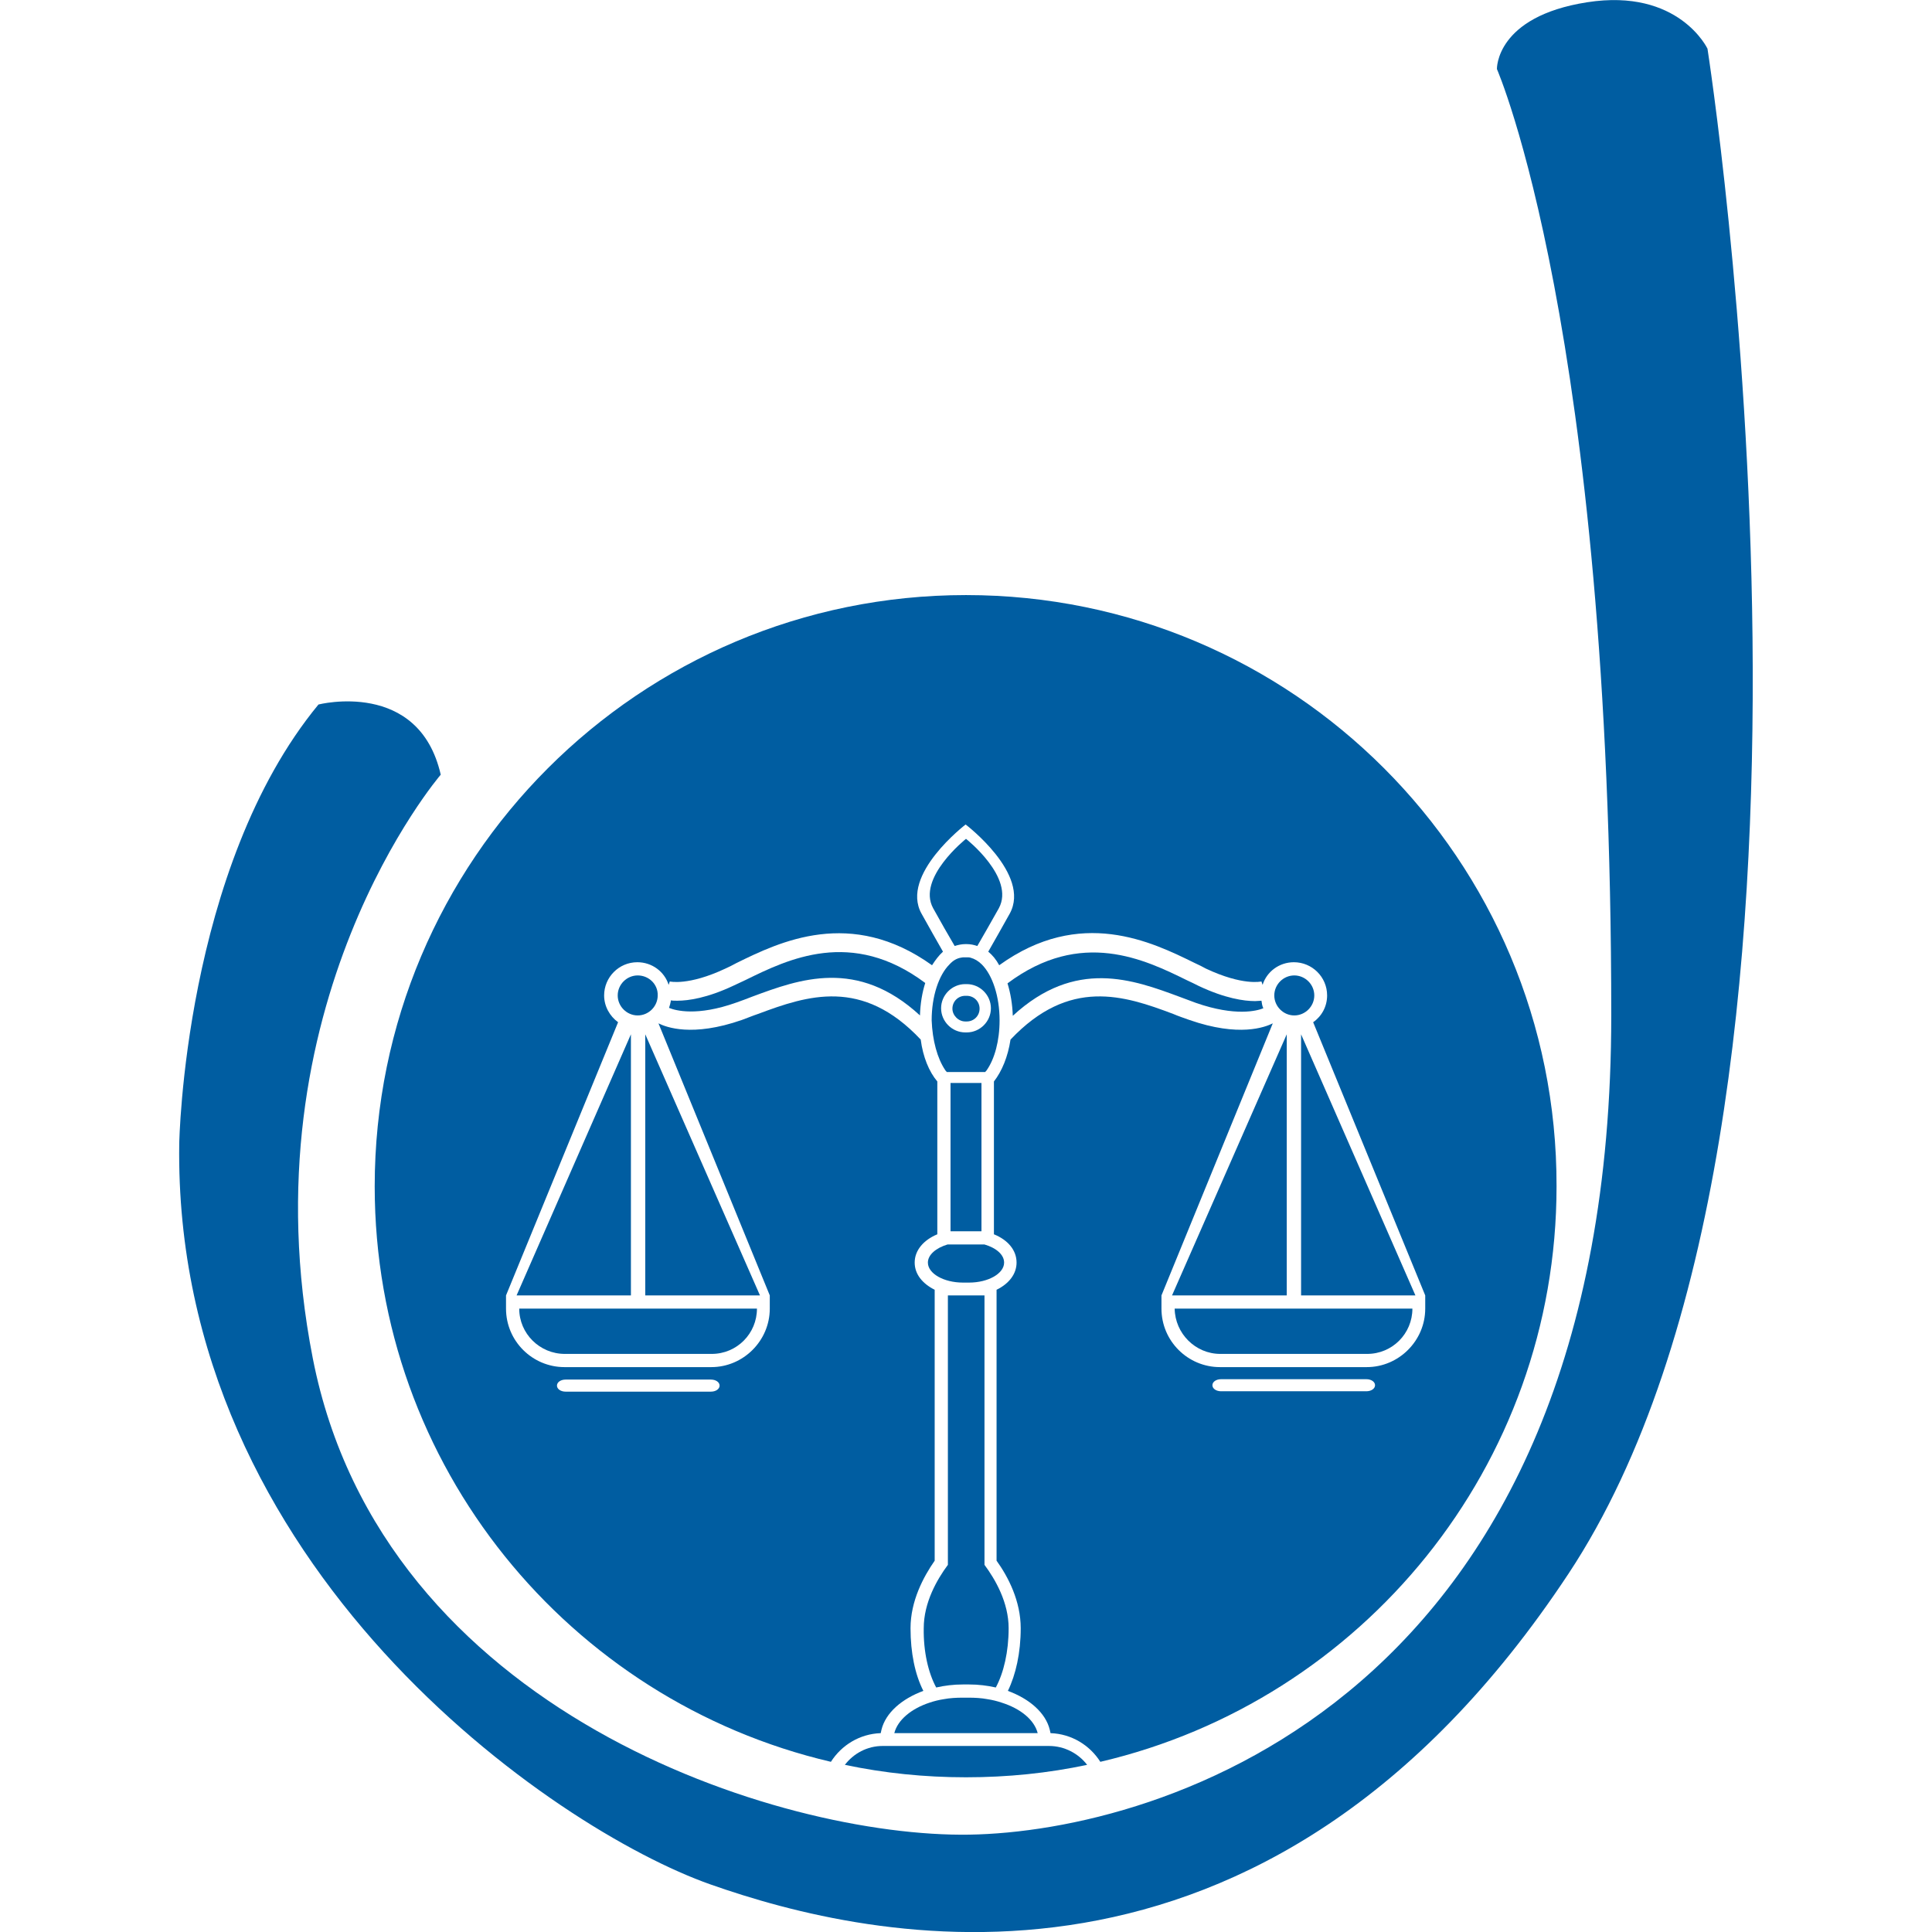 <svg xmlns="http://www.w3.org/2000/svg" version="1.1" xmlns:xlink="http://www.w3.org/1999/xlink" xmlns:svgjs="http://svgjs.com/svgjs" width="512" height="512"><svg version="1.1" id="SvgjsSvg1000" xmlns="http://www.w3.org/2000/svg" xmlns:xlink="http://www.w3.org/1999/xlink" x="0px" y="0px" viewBox="0 0 512 512" style="enable-background:new 0 0 512 512;" xml:space="preserve">
<style type="text/css">
	.st0{fill:#005DA1;}
	.st1{fill:none;}
</style>
<g>
	<g>
		<path class="st0" d="M223.9,467.7c10.4,2.2,21.1,3.3,32.1,3.3c11,0,21.8-1.1,32.1-3.3c-2.3-3-6-5-10.1-5H256h-22.1
			C229.8,462.7,226.2,464.7,223.9,467.7z"></path>
		<path class="st0" d="M248.1,447.2c2.2-0.5,4.6-0.8,7.1-0.8c0.3,0,0.5,0,0.8,0c0.3,0,0.5,0,0.8,0c2.5,0,4.9,0.3,7.1,0.8
			c2.1-3.9,3.4-9.5,3.4-15.7c0-6.8-3.5-12.9-6.4-16.8v-71.4H256h-4.8v71.4c-2.9,3.9-6.4,10-6.4,16.8
			C244.7,437.7,246,443.3,248.1,447.2z"></path>
		<path class="st0" d="M237,459.3h19h19c-0.9-3.5-4.5-6.5-9.6-8.1c-1.2-0.4-2.4-0.7-3.7-0.9h0c-1.6-0.3-3.3-0.4-5-0.4
			c-0.3,0-0.5,0-0.8,0c-0.3,0-0.5,0-0.8,0c-1.7,0-3.4,0.1-5,0.4h0c-1.3,0.2-2.5,0.5-3.7,0.9C241.5,452.8,237.9,455.8,237,459.3z"></path>
		<path class="st0" d="M255.8,270.7c0.1,0,0.1,0,0.2,0c0.1,0,0.1,0,0.2,0c1.9,0,3.4-1.5,3.4-3.4c0-1.9-1.5-3.4-3.4-3.4
			c-0.1,0-0.1,0-0.2,0c-0.1,0-0.1,0-0.2,0c-1.9,0-3.4,1.5-3.4,3.4C252.4,269.1,254,270.7,255.8,270.7z"></path>
		<path class="st0" d="M245.9,334.6c0,2.9,4.2,5.3,9.3,5.3c0.3,0,0.5,0,0.8,0c0.3,0,0.5,0,0.8,0c5.1,0,9.3-2.4,9.3-5.3
			c0-2.1-2.1-3.9-5.2-4.8H256h-4.9C248.1,330.7,245.9,332.5,245.9,334.6z"></path>
		<path class="st0" d="M256,157.7c-86.5,0-156.7,70.1-156.7,156.7c0,74.2,51.6,136.3,120.9,152.5c2.8-4.4,7.6-7.4,13.2-7.6l0.2-0.9
			c1.1-4.5,5.4-8.2,11.1-10.3c-2.2-4.3-3.4-10.1-3.4-16.6c0-7.2,3.4-13.6,6.4-17.9v-71.8c-3.2-1.6-5.3-4.1-5.3-7.2
			c0-3.3,2.4-6,6-7.5v-40.5c-2.2-2.6-3.8-6.5-4.4-11.1l0,0c-15.5-16.5-30-11.7-43.1-6.8c-1.5,0.5-2.9,1.1-4.3,1.6
			c-13.2,4.6-20.1,1.9-22.1,0.9l29.5,72.1h0v3.5c0,8.5-7,15.5-15.5,15.5h-38.9c-8.5,0-15.5-6.9-15.5-15.5v-3.5h0l29.7-72.4
			c-2.2-1.6-3.7-4.2-3.7-7.1c0-4.8,3.9-8.8,8.8-8.8c3.9,0,7.2,2.5,8.3,6l0.3-0.9c0,0,4.9,1.2,14.7-3.4c0.9-0.4,1.9-0.9,3-1.5
			c11.4-5.6,30.3-14.8,51.8,0.6c0.9-1.4,1.8-2.6,2.9-3.6c-1.6-2.8-3.7-6.5-5.7-10.1c-5.7-10.3,11.7-23.6,11.7-23.6
			s17.4,13.2,11.7,23.6c-2,3.6-4.1,7.3-5.7,10.1c1.1,0.9,2.1,2.1,2.9,3.6c21.5-15.5,40.4-6.2,51.8-0.6c1.1,0.5,2.1,1,3,1.5
			c9.8,4.6,14.6,3.4,14.7,3.4l0.3,0.9c1.1-3.5,4.4-6,8.3-6c4.8,0,8.8,3.9,8.8,8.8c0,2.9-1.4,5.5-3.7,7.1l29.7,72.4h0v3.5
			c0,8.5-7,15.5-15.5,15.5h-38.9c-8.5,0-15.5-6.9-15.5-15.5v-3.5h0l29.5-72.1c-2,1-8.9,3.7-22.1-0.9c-1.4-0.5-2.9-1-4.3-1.6
			c-13-4.9-27.5-9.7-43.1,6.8l0,0c-0.7,4.6-2.3,8.4-4.4,11.1v40.5c3.7,1.5,6,4.2,6,7.5c0,3-2,5.6-5.3,7.2v71.8
			c3.1,4.3,6.4,10.7,6.4,17.9c0,6.5-1.3,12.3-3.4,16.6c5.7,2.1,10,5.8,11.1,10.3l0.2,0.9c5.6,0.2,10.4,3.2,13.2,7.6
			c69.3-16.2,120.9-78.3,120.9-152.5C412.7,227.8,342.5,157.7,256,157.7z M149.9,365.6h38.5c1.3,0,2.3,0.7,2.3,1.6
			c0,0.9-1,1.6-2.3,1.6h-38.5c-1.3,0-2.3-0.7-2.3-1.6C147.6,366.3,148.6,365.6,149.9,365.6z M362.1,368.7h-38.5
			c-1.3,0-2.3-0.7-2.3-1.6c0-0.9,1-1.6,2.3-1.6h38.5c1.3,0,2.3,0.7,2.3,1.6C364.4,368,363.4,368.7,362.1,368.7z"></path>
		<path class="st0" d="M256,250.2c0.1,0,0.1,0,0.2,0c1,0,1.9,0.2,2.8,0.5c1.6-2.8,3.7-6.4,5.7-10c4.4-8.1-8.7-18.4-8.7-18.4
			s-13.1,10.4-8.7,18.4c2,3.6,4.1,7.3,5.7,10c0.9-0.3,1.9-0.5,2.8-0.5C255.9,250.2,255.9,250.2,256,250.2z"></path>
		<path class="st0" d="M250.5,283.6c0.1,0.2,0.3,0.3,0.4,0.5h10.2c0.1-0.2,0.3-0.3,0.4-0.5c2.1-3,3.4-7.8,3.4-13.2
			c0-6.4-1.9-12-4.7-14.8c-0.9-0.9-1.9-1.5-3-1.8c-0.3-0.1-0.7-0.1-1.1-0.1c-0.1,0-0.1,0-0.2,0c-0.1,0-0.1,0-0.2,0
			c-0.4,0-0.7,0-1.1,0.1c-1.1,0.2-2.1,0.8-3,1.8c-2.8,2.8-4.7,8.4-4.7,14.8C247.1,275.7,248.4,280.5,250.5,283.6z M255.8,260.8
			c0.1,0,0.1,0,0.2,0c0.1,0,0.1,0,0.2,0c3.5,0,6.4,2.9,6.4,6.4c0,3.5-2.9,6.4-6.4,6.4c-0.1,0-0.1,0-0.2,0c-0.1,0-0.1,0-0.2,0
			c-3.5,0-6.4-2.9-6.4-6.4C249.4,263.7,252.3,260.8,255.8,260.8z"></path>
		<polygon class="st0" points="255.8,287 251.9,287 251.9,289.5 251.9,326.1 251.9,326.3 256,326.3 260.1,326.3 260.1,326.1 
			260.1,289.5 260.1,287 256.2,287 256,287 		"></polygon>
		<path class="st0" d="M312.7,264.2c1.4,0.5,2.9,1.1,4.3,1.6c10.4,3.6,16.1,2.1,17.8,1.4c-0.3-0.6-0.4-1.3-0.5-2
			c-0.5,0-1,0.1-1.7,0.1c-2.9,0-7.9-0.7-14.9-4c-1-0.5-2-1-3.1-1.5c-11.2-5.5-28.1-13.8-47.6,0.8c0.8,2.6,1.3,5.5,1.4,8.6
			C285,253.9,300.3,259.6,312.7,264.2z"></path>
		<polygon class="st0" points="341,343.3 341,274.1 310.6,343.3 		"></polygon>
		<path class="st0" d="M149.7,358.8h38.9c6.7,0,12-5.4,12-12h-63C137.6,353.4,143,358.8,149.7,358.8z"></path>
		<path class="st0" d="M169,258.5c-2.9,0-5.3,2.4-5.3,5.3c0,2.9,2.4,5.3,5.3,5.3c2.9,0,5.3-2.4,5.3-5.3
			C174.4,260.9,172,258.5,169,258.5z"></path>
		<polygon class="st0" points="136.9,343.3 167.2,343.3 167.2,274.1 		"></polygon>
		<polygon class="st0" points="171,274.1 171,343.3 201.4,343.3 		"></polygon>
		<path class="st0" d="M194.4,261.2c-7,3.3-12,4-14.9,4c-0.7,0-1.3,0-1.7-0.1c-0.1,0.7-0.3,1.4-0.5,2c1.7,0.7,7.4,2.3,17.8-1.4
			c1.4-0.5,2.8-1,4.3-1.6c12.4-4.6,27.8-10.3,44.4,5c0.1-3.2,0.6-6.1,1.4-8.6c-19.5-14.6-36.4-6.3-47.6-0.8
			C196.3,260.3,195.3,260.8,194.4,261.2z"></path>
		<polygon class="st0" points="344.8,274.1 344.8,343.3 375.1,343.3 		"></polygon>
		<path class="st0" d="M343,258.5c-2.9,0-5.3,2.4-5.3,5.3c0,2.9,2.4,5.3,5.3,5.3c2.9,0,5.3-2.4,5.3-5.3
			C348.3,260.9,345.9,258.5,343,258.5z"></path>
		<path class="st0" d="M323.4,358.8h38.9c6.7,0,12-5.4,12-12h-63C311.4,353.4,316.8,358.8,323.4,358.8z"></path>
	</g>
	<circle class="st1" cx="256" cy="314.4" r="156.7"></circle>
	<path class="st0" d="M116.8,205.3c0,0-52.3,60.8-33.9,154.7s123.9,127,174,126.2c50-0.8,170.1-35.4,170.1-217.1
		S396.7,18.3,396.7,18.3s-0.4-13.9,23.9-17.7s31.9,12.3,31.9,12.3s44.1,281.7-36.8,404.1s-185.9,97-227.4,82.4
		S45.9,415.5,47.5,303.1c0,0,1.2-73.1,36.9-116.4C84.4,186.7,111,179.9,116.8,205.3z"></path>
</g>
</svg><style>@media (prefers-color-scheme: light) { :root { filter: none; } }
</style></svg>